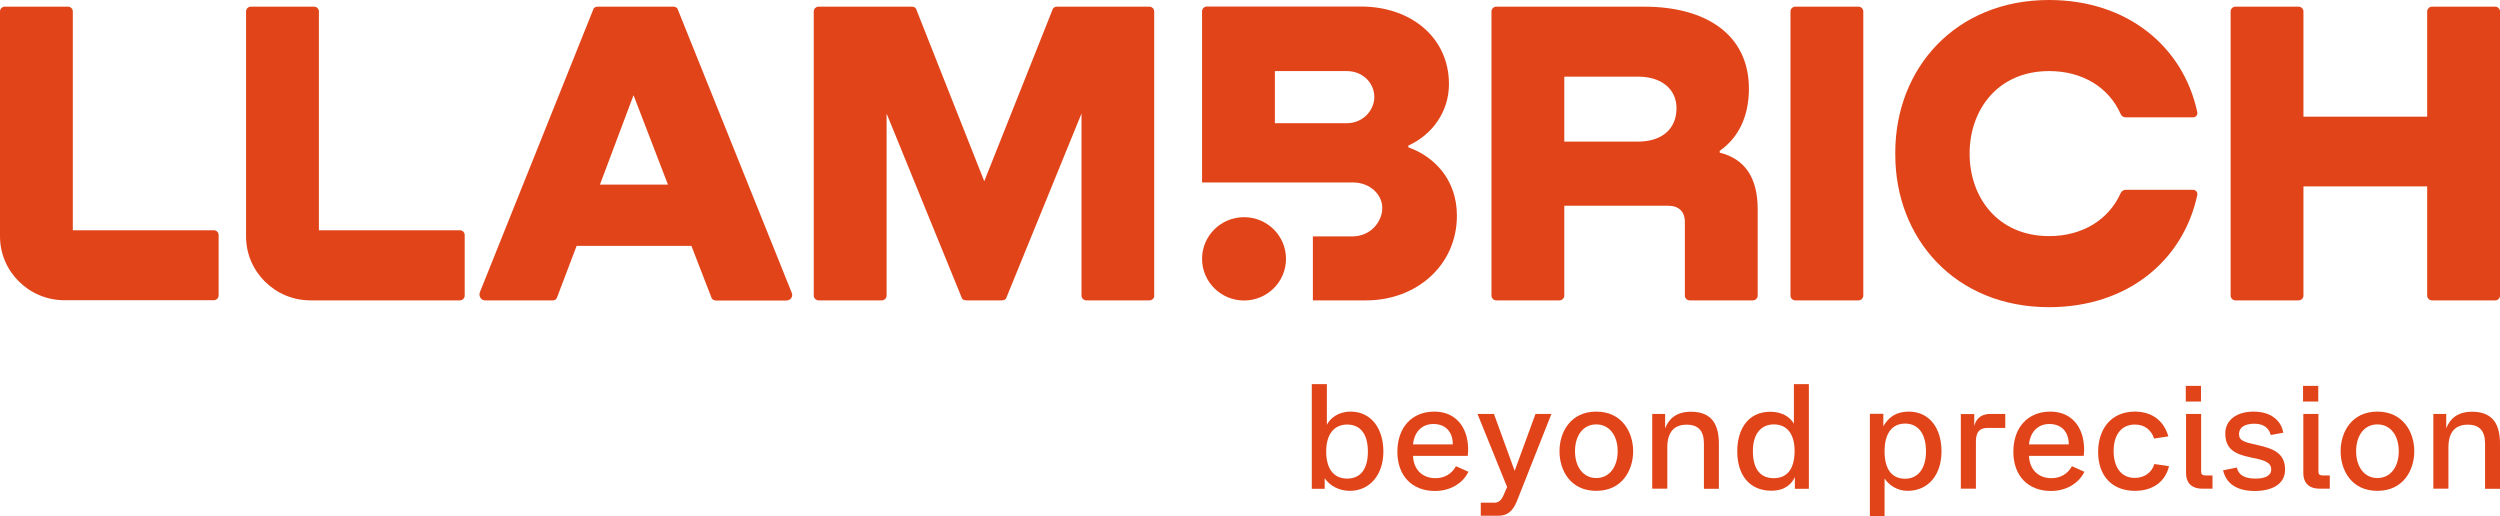 <?xml version="1.0" encoding="UTF-8"?>
<svg xmlns="http://www.w3.org/2000/svg" width="184" height="38" viewBox="0 0 184 38" fill="none">
  <g clip-path="url(#clip0_312_5645)">
    <path d="M0 0.842C0 0.641 0.162 0.491 0.353 0.491H5.007C5.199 0.491 5.36 0.651 5.36 0.842V16.946H15.738C15.93 16.946 16.091 17.106 16.091 17.296V21.746C16.091 21.936 15.93 22.096 15.738 22.096H4.735C2.13 22.096 0 19.982 0 17.397V0.842Z" fill="#E14419"></path>
    <path d="M18.11 0.842C18.11 0.641 18.272 0.491 18.464 0.491H23.117C23.309 0.491 23.471 0.651 23.471 0.842V16.946H33.848C34.04 16.946 34.202 17.106 34.202 17.296V21.756C34.202 21.946 34.04 22.107 33.848 22.107H22.845C20.24 22.107 18.11 19.992 18.11 17.407V0.842Z" fill="#E14419"></path>
    <path d="M52.645 22.107C52.514 22.107 52.382 22.006 52.352 21.876L50.888 18.098H42.439L41.005 21.876C40.975 22.006 40.844 22.107 40.713 22.107H35.706C35.413 22.107 35.221 21.816 35.312 21.525L43.67 0.681C43.701 0.551 43.862 0.491 43.993 0.491H49.556C49.687 0.491 49.849 0.551 49.879 0.681L58.268 21.535C58.399 21.856 58.167 22.117 57.874 22.117H52.635L52.645 22.107ZM44.155 13.589H49.162L46.628 7.005L44.155 13.589Z" fill="#E14419"></path>
    <path d="M84.959 21.756C84.959 21.946 84.797 22.107 84.605 22.107H79.952C79.76 22.107 79.598 21.946 79.598 21.756V8.358L74.066 21.916C74.036 22.046 73.874 22.107 73.743 22.107H71.109C70.977 22.107 70.816 22.046 70.785 21.916L65.254 8.358V21.756C65.254 21.946 65.092 22.107 64.9 22.107H60.246C60.055 22.107 59.893 21.946 59.893 21.756V0.842C59.893 0.651 60.055 0.491 60.246 0.491H67.111C67.242 0.491 67.404 0.551 67.434 0.681L72.441 13.338L77.478 0.681C77.509 0.551 77.67 0.491 77.801 0.491H84.595C84.787 0.491 84.949 0.651 84.949 0.842V21.756H84.959Z" fill="#E14419"></path>
    <path d="M110.125 22.107C109.933 22.107 109.772 21.946 109.772 21.756V0.842C109.772 0.651 109.933 0.491 110.125 0.491H121.018C125.571 0.491 128.72 2.555 128.72 6.524C128.72 8.588 127.943 10.141 126.57 11.103V11.234C128.387 11.685 129.366 13.037 129.366 15.392V21.756C129.366 21.946 129.205 22.107 129.013 22.107H124.359C124.167 22.107 124.006 21.946 124.006 21.756V16.334C124.006 15.563 123.552 15.142 122.774 15.142H115.132V21.756C115.132 21.946 114.971 22.107 114.779 22.107H110.125ZM115.132 10.422H120.563C122.249 10.422 123.39 9.55 123.39 7.967C123.39 6.484 122.189 5.642 120.594 5.642H115.132V10.422Z" fill="#E14419"></path>
    <path d="M131.779 0.842C131.779 0.651 131.94 0.491 132.132 0.491H136.786C136.978 0.491 137.139 0.651 137.139 0.842V21.756C137.139 21.946 136.978 22.107 136.786 22.107H132.132C131.94 22.107 131.779 21.946 131.779 21.756V0.842Z" fill="#E14419"></path>
    <path d="M178.64 0.842C178.64 0.651 178.801 0.491 178.993 0.491H183.647C183.839 0.491 184 0.651 184 0.842V21.756C184 21.946 183.839 22.107 183.647 22.107H178.993C178.801 22.107 178.64 21.946 178.64 21.756V13.719H169.534V21.756C169.534 21.946 169.373 22.107 169.181 22.107H164.527C164.335 22.107 164.174 21.946 164.174 21.756V0.842C164.174 0.651 164.335 0.491 164.527 0.491H169.181C169.373 0.491 169.534 0.651 169.534 0.842V8.588H178.64V0.842Z" fill="#E14419"></path>
    <path d="M139.492 11.234C139.492 5.041 143.913 0 150.808 0C156.623 0 160.701 3.477 161.721 8.257C161.761 8.458 161.61 8.638 161.408 8.638H156.451C156.29 8.638 156.138 8.538 156.078 8.388C155.209 6.434 153.281 5.231 150.818 5.231C147.012 5.231 144.963 8.107 144.963 11.304C144.963 14.501 147.012 17.377 150.818 17.377C153.271 17.377 155.199 16.174 156.078 14.22C156.148 14.07 156.29 13.969 156.451 13.969H161.408C161.61 13.969 161.761 14.15 161.721 14.35C160.701 19.13 156.633 22.608 150.808 22.608C143.913 22.608 139.492 17.577 139.492 11.374" fill="#E14419"></path>
    <path d="M103.654 10.843V10.713C105.441 9.901 106.643 8.197 106.643 6.193C106.643 2.736 103.816 0.481 100.172 0.481H88.825C88.633 0.481 88.472 0.641 88.472 0.832V13.428H99.556C100.888 13.428 101.736 14.36 101.736 15.302C101.736 16.334 100.858 17.397 99.556 17.397H96.628V22.107H100.565C104.21 22.107 107.228 19.561 107.228 15.873C107.228 13.198 105.542 11.514 103.654 10.843ZM99.102 9.069H93.832V5.231H99.102C100.404 5.231 101.151 6.203 101.151 7.135C101.151 8.067 100.374 9.069 99.102 9.069Z" fill="#E14419"></path>
    <path d="M91.561 15.984C89.855 15.984 88.472 17.357 88.472 19.05C88.472 20.744 89.855 22.117 91.561 22.117C93.267 22.117 94.65 20.744 94.65 19.05C94.65 17.357 93.267 15.984 91.561 15.984Z" fill="#E14419"></path>
    <path d="M97.497 35.204V35.976H96.548V28.27H97.658V31.266C97.891 30.795 98.486 30.294 99.405 30.294C100.899 30.294 101.817 31.516 101.817 33.23C101.817 34.944 100.818 36.126 99.344 36.126C98.567 36.126 97.87 35.755 97.497 35.194V35.204ZM100.677 33.24C100.677 31.857 100.051 31.246 99.152 31.246C98.254 31.246 97.608 31.877 97.608 33.24C97.608 34.402 98.092 35.224 99.152 35.224C100.212 35.224 100.677 34.413 100.677 33.24Z" fill="#E14419"></path>
    <path d="M102.847 33.25C102.847 31.466 103.907 30.294 105.573 30.294C107.107 30.294 108.056 31.406 108.056 33.1C108.056 33.23 108.046 33.43 108.026 33.551H103.998C104.038 34.553 104.674 35.194 105.654 35.194C106.32 35.194 106.865 34.863 107.158 34.312L108.076 34.723C107.652 35.595 106.714 36.136 105.613 36.136C103.917 36.136 102.847 35.004 102.847 33.26V33.25ZM105.502 31.206C104.654 31.206 104.089 31.787 103.998 32.709H106.926C106.926 31.777 106.39 31.206 105.492 31.206H105.502Z" fill="#E14419"></path>
    <path d="M108.985 36.998H109.964C110.257 36.998 110.469 36.888 110.671 36.427L110.923 35.846L108.743 30.464H109.954L111.478 34.653L113.013 30.464H114.184L111.65 36.868C111.327 37.689 110.883 37.96 110.247 37.96H108.985V36.988V36.998Z" fill="#E14419"></path>
    <path d="M114.779 33.21C114.779 31.807 115.587 30.294 117.485 30.294C119.383 30.294 120.2 31.817 120.2 33.21C120.2 34.603 119.393 36.126 117.485 36.126C115.577 36.126 114.779 34.613 114.779 33.21ZM119.06 33.21C119.06 32.057 118.454 31.236 117.485 31.236C116.516 31.236 115.92 32.057 115.92 33.21C115.92 34.362 116.526 35.184 117.485 35.184C118.444 35.184 119.06 34.372 119.06 33.21Z" fill="#E14419"></path>
    <path d="M122.552 30.464V31.526C122.835 30.805 123.39 30.304 124.46 30.304C126.086 30.304 126.51 31.366 126.51 32.679V35.976H125.409V32.639C125.409 31.697 124.985 31.256 124.137 31.256C123.229 31.256 122.714 31.787 122.714 32.929V35.966H121.604V30.464H122.552Z" fill="#E14419"></path>
    <path d="M127.862 33.21C127.862 31.777 128.518 30.304 130.305 30.304C131.224 30.304 131.789 30.755 132.031 31.186V28.27H133.132V35.976H132.102V35.104C131.89 35.585 131.406 36.116 130.376 36.116C128.741 36.116 127.862 34.944 127.862 33.22V33.21ZM132.082 33.19C132.082 31.867 131.466 31.236 130.558 31.236C129.649 31.236 129.013 31.887 129.013 33.2C129.013 34.413 129.477 35.194 130.548 35.194C131.618 35.194 132.082 34.402 132.082 33.19Z" fill="#E14419"></path>
    <path d="M138.613 30.464V31.376C138.977 30.735 139.532 30.294 140.481 30.294C142.005 30.294 142.894 31.506 142.894 33.22C142.894 34.934 141.935 36.126 140.4 36.126C139.643 36.126 139.017 35.705 138.704 35.214V37.99H137.624V30.454H138.613V30.464ZM141.753 33.22C141.753 31.967 141.218 31.176 140.218 31.176C139.3 31.176 138.704 31.837 138.704 33.22C138.704 34.603 139.29 35.234 140.218 35.234C141.147 35.234 141.753 34.513 141.753 33.22Z" fill="#E14419"></path>
    <path d="M145.306 30.474V31.346C145.478 30.695 145.942 30.464 146.497 30.464H147.588V31.496H146.285C145.71 31.496 145.427 31.777 145.427 32.508V35.966H144.317V30.474H145.306Z" fill="#E14419"></path>
    <path d="M148.183 33.25C148.183 31.466 149.243 30.294 150.909 30.294C152.443 30.294 153.392 31.406 153.392 33.1C153.392 33.23 153.382 33.43 153.362 33.551H149.334C149.374 34.553 150.01 35.194 150.99 35.194C151.656 35.194 152.201 34.863 152.494 34.312L153.412 34.723C152.988 35.595 152.049 36.136 150.949 36.136C149.253 36.136 148.183 35.004 148.183 33.26V33.25ZM150.838 31.206C149.99 31.206 149.425 31.787 149.334 32.709H152.261C152.261 31.777 151.726 31.206 150.828 31.206H150.838Z" fill="#E14419"></path>
    <path d="M154.422 33.27C154.422 31.526 155.421 30.294 157.127 30.294C158.369 30.294 159.257 30.945 159.59 32.118L158.541 32.278C158.339 31.647 157.844 31.246 157.127 31.246C156.178 31.246 155.563 31.947 155.563 33.2C155.563 34.382 156.118 35.174 157.117 35.174C157.814 35.174 158.369 34.793 158.561 34.152L159.641 34.312C159.358 35.475 158.43 36.126 157.127 36.126C155.492 36.126 154.422 35.064 154.422 33.27Z" fill="#E14419"></path>
    <path d="M161.993 28.4V29.552H160.873V28.4H161.993ZM160.893 34.833V30.464H162.003V34.643C162.003 34.904 162.044 34.994 162.377 34.994H162.841V35.966H162.064C161.256 35.956 160.893 35.485 160.893 34.833Z" fill="#E14419"></path>
    <path d="M163.629 34.613L164.628 34.413C164.769 34.994 165.234 35.224 166.021 35.224C166.688 35.224 167.162 35.024 167.162 34.553C167.162 33.982 166.566 33.851 165.628 33.661C164.446 33.42 163.78 33.02 163.78 31.897C163.78 30.925 164.618 30.294 165.86 30.294C167.101 30.294 167.889 30.915 168.05 31.847L167.132 32.017C166.97 31.436 166.536 31.186 165.91 31.186C165.224 31.186 164.79 31.456 164.79 31.937C164.79 32.448 165.173 32.538 166.163 32.759C167.344 33.02 168.182 33.37 168.182 34.563C168.182 35.615 167.253 36.136 165.951 36.136C164.568 36.136 163.831 35.545 163.619 34.613H163.629Z" fill="#E14419"></path>
    <path d="M170.624 28.4V29.552H169.504V28.4H170.624ZM169.524 34.833V30.464H170.635V34.643C170.635 34.904 170.675 34.994 171.008 34.994H171.472V35.966H170.695C169.888 35.956 169.524 35.485 169.524 34.833Z" fill="#E14419"></path>
    <path d="M172.27 33.21C172.27 31.807 173.078 30.294 174.975 30.294C176.873 30.294 177.691 31.817 177.691 33.21C177.691 34.603 176.883 36.126 174.975 36.126C173.068 36.126 172.27 34.613 172.27 33.21ZM176.55 33.21C176.55 32.057 175.945 31.236 174.975 31.236C174.006 31.236 173.411 32.057 173.411 33.21C173.411 34.362 174.016 35.184 174.975 35.184C175.934 35.184 176.55 34.372 176.55 33.21Z" fill="#E14419"></path>
    <path d="M180.043 30.464V31.526C180.325 30.805 180.881 30.304 181.951 30.304C183.576 30.304 184 31.366 184 32.679V35.976H182.9V32.639C182.9 31.697 182.476 31.256 181.628 31.256C180.719 31.256 180.204 31.787 180.204 32.929V35.966H179.094V30.464H180.043Z" fill="#E14419"></path>
  </g>
  <defs>
    <clipPath id="clip0_312_5645">
      <rect width="184" height="38" fill="white"></rect>
    </clipPath>
  </defs>
</svg>
